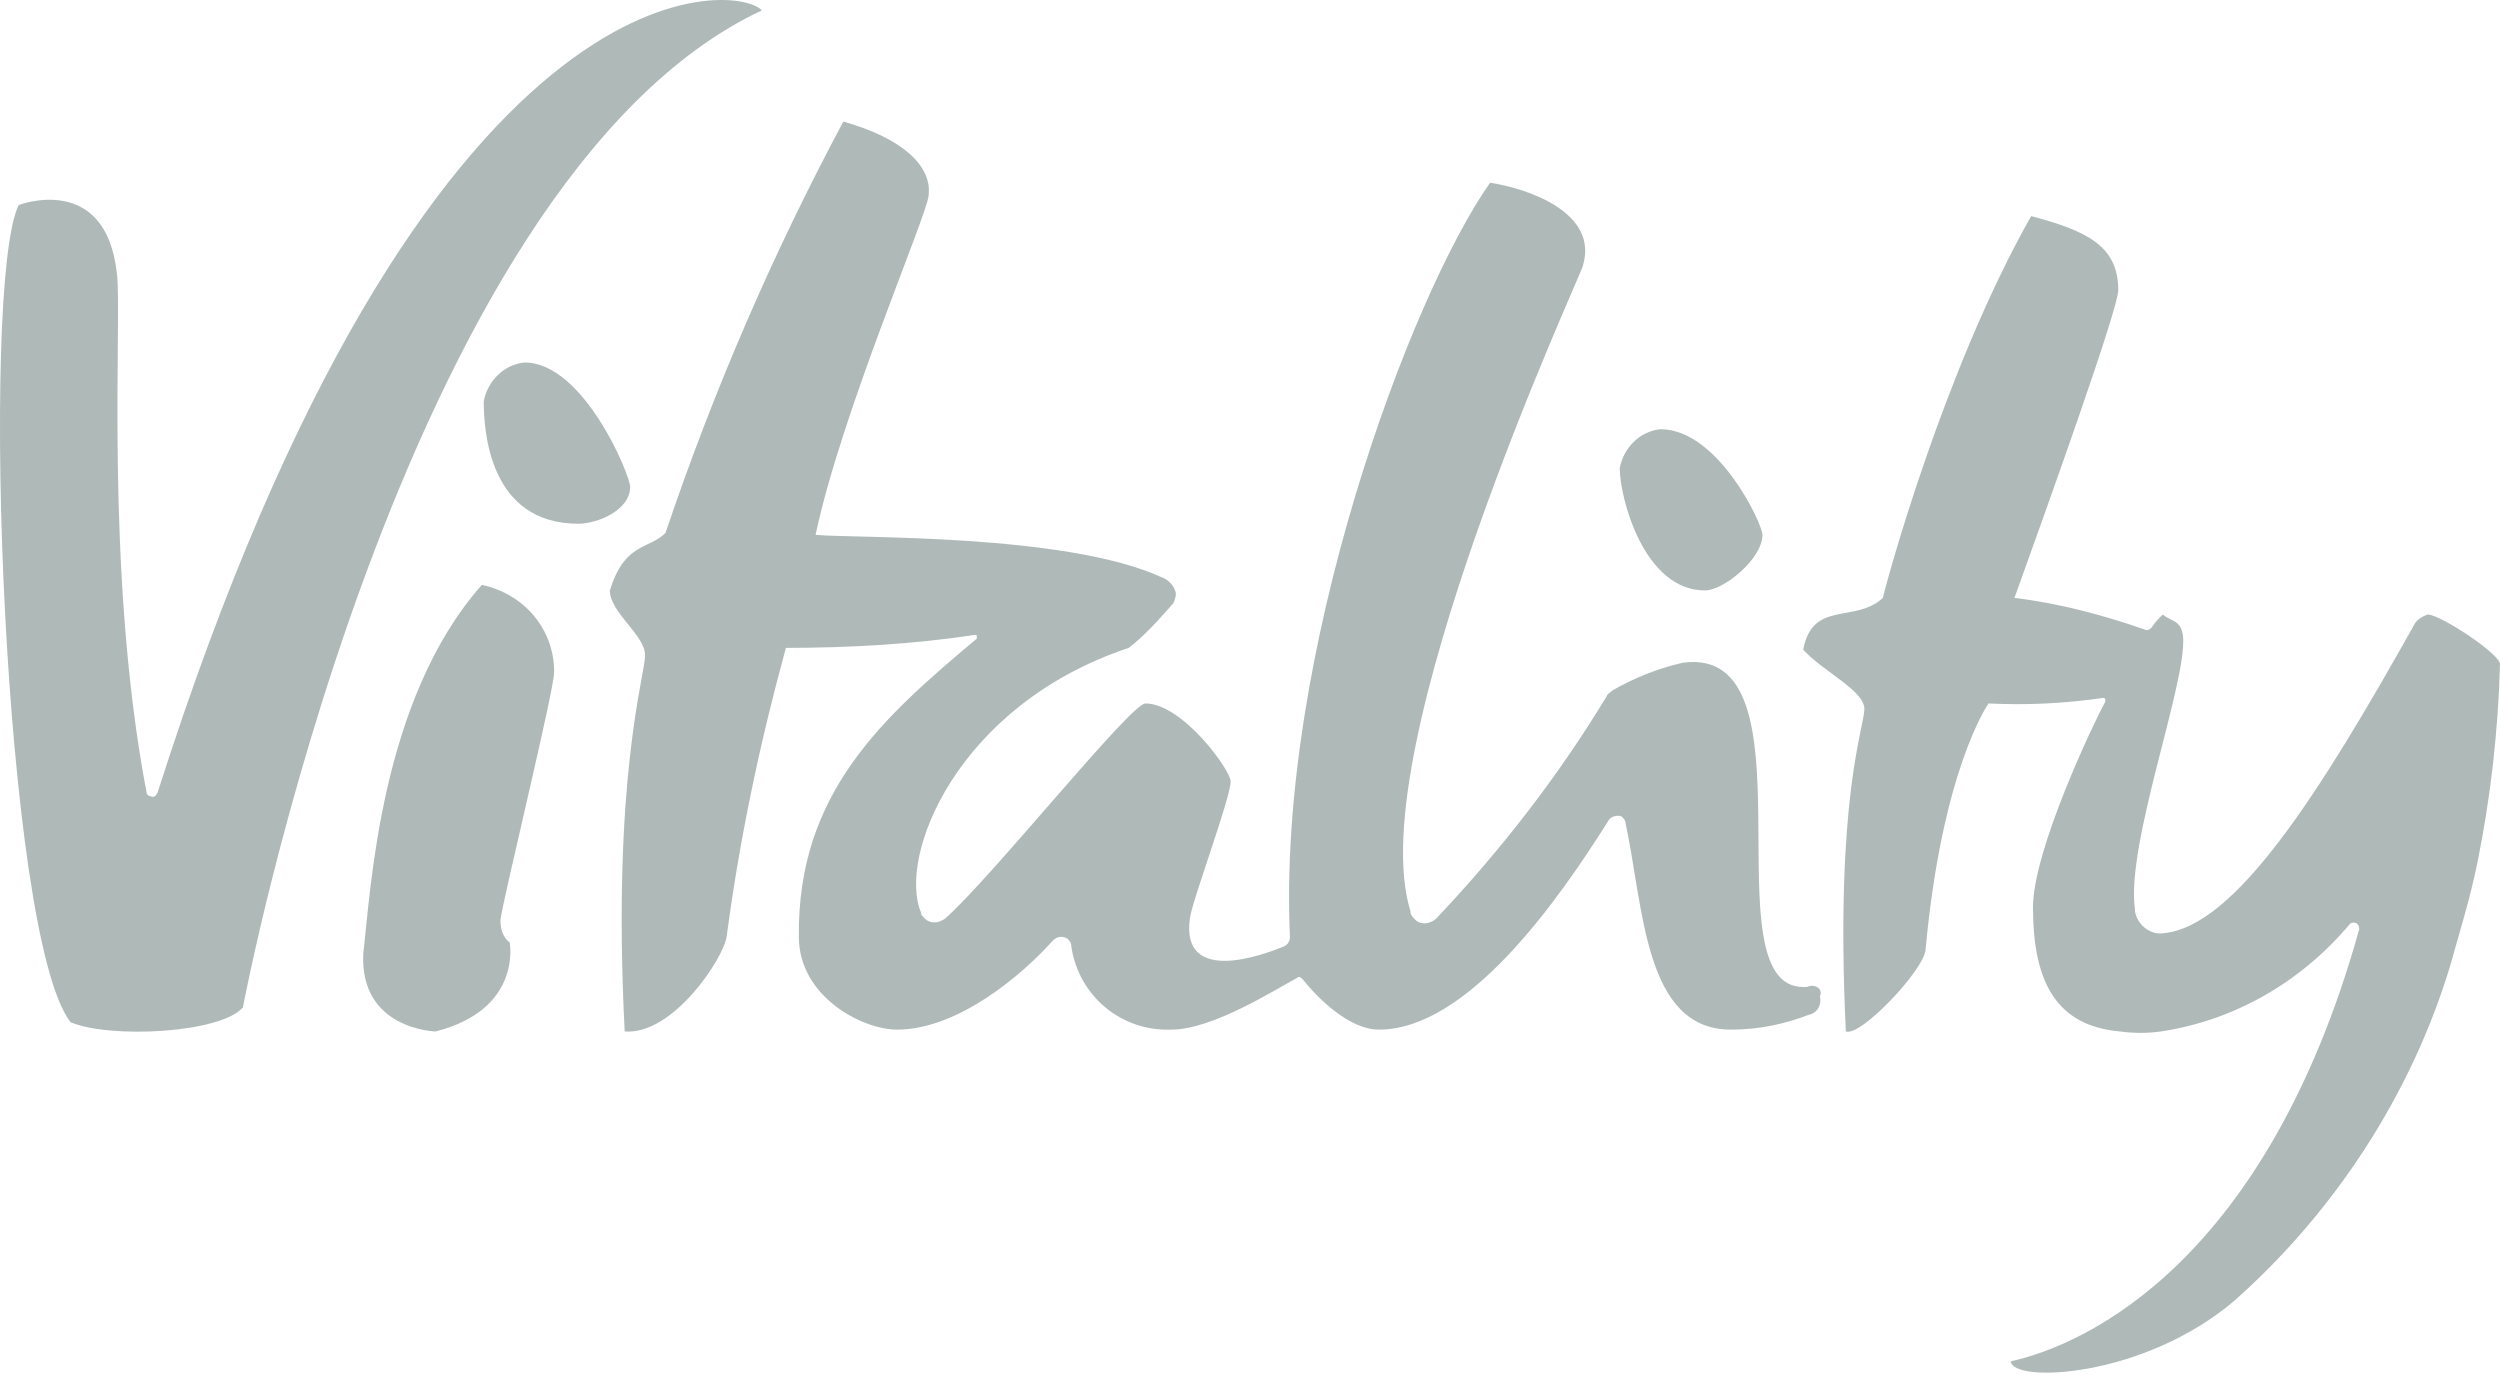 <svg width="80" height="44" viewBox="0 0 80 44" fill="none" xmlns="http://www.w3.org/2000/svg">
<path d="M17.733 21.503C17.733 20.139 16.784 19.012 15.42 18.716C12.159 22.392 11.863 28.5 11.625 30.516C11.507 32.947 13.938 33.007 13.938 33.007C16.725 32.295 16.31 30.16 16.31 30.16C16.073 29.983 16.013 29.686 16.013 29.449C16.073 28.856 17.733 22.096 17.733 21.503Z" fill="#AEB9B8"/>
<path d="M54.56 18.894C55.153 18.894 56.398 17.886 56.398 17.115C56.398 16.759 54.975 13.735 53.137 13.735C52.484 13.794 51.951 14.328 51.832 14.98C51.832 15.929 52.603 18.894 54.56 18.894Z" fill="#AEB9B8"/>
<path d="M18.505 16.759C19.098 16.759 20.165 16.344 20.165 15.573C20.165 15.217 18.683 11.6 16.785 11.6C16.133 11.659 15.599 12.193 15.48 12.845C15.48 13.794 15.658 16.759 18.505 16.759Z" fill="#AEB9B8"/>
<path d="M24.377 0.333C23.606 -0.556 13.643 -1.624 5.045 25.357C4.986 25.476 4.926 25.535 4.808 25.476C4.749 25.476 4.689 25.417 4.689 25.357C3.325 18.182 3.918 10.058 3.74 8.754C3.385 5.492 0.598 6.56 0.598 6.56C-0.648 9.109 0.123 29.983 2.258 32.71C3.503 33.244 7.061 33.066 7.773 32.236C7.773 32.236 12.754 5.789 24.377 0.333Z" fill="#AEB9B8"/>
<path d="M77.687 19.665C77.509 19.724 77.331 19.842 77.272 19.961C74.248 25.357 71.52 29.686 69.207 29.864C68.792 29.923 68.377 29.567 68.318 29.152V29.093C68.021 27.018 69.978 21.859 69.859 20.376C69.8 19.842 69.504 19.902 69.207 19.665C69.088 19.783 68.97 19.902 68.851 20.08C68.792 20.139 68.733 20.198 68.614 20.139C67.25 19.665 65.886 19.309 64.463 19.131C65.531 16.166 67.784 9.88 67.784 9.287C67.784 7.864 66.776 7.39 64.997 6.915C62.21 11.837 60.372 18.597 60.253 19.131C59.364 19.961 58 19.19 57.703 20.791C58.355 21.503 59.66 22.096 59.66 22.689C59.66 23.282 58.711 25.535 59.067 33.007C59.541 33.185 61.557 31.05 61.617 30.398C62.151 24.586 63.633 22.511 63.633 22.511C64.878 22.57 66.064 22.511 67.309 22.333C67.309 22.333 67.369 22.333 67.369 22.392C67.369 22.392 67.369 22.392 67.369 22.452C67.013 23.104 65.056 27.195 65.056 29.034C65.056 31.465 65.827 32.829 67.843 33.007C68.258 33.066 68.733 33.066 69.148 33.007C71.52 32.651 73.654 31.406 75.196 29.567C75.256 29.508 75.374 29.508 75.433 29.567C75.493 29.627 75.493 29.686 75.493 29.745C72.528 40.36 66.776 43.028 64.345 43.562C64.404 44.273 68.614 44.096 71.52 41.605C74.722 38.759 77.153 35.023 78.398 30.931C78.695 29.864 79.051 28.737 79.288 27.551C79.703 25.476 79.94 23.4 79.999 21.266C80.059 20.969 78.102 19.665 77.687 19.665Z" fill="#AEB9B8"/>
<path d="M57.823 31.584H57.704C54.62 31.584 58.238 20.614 53.85 21.207C53.079 21.384 52.308 21.681 51.596 22.096C51.537 22.155 51.418 22.215 51.418 22.274C49.877 24.824 48.038 27.196 45.963 29.39C45.785 29.568 45.429 29.627 45.251 29.39C45.192 29.331 45.133 29.271 45.133 29.153C43.532 23.994 50.588 8.813 50.648 8.517C51.181 6.797 48.868 6.026 47.682 5.848C45.133 9.465 40.863 20.91 41.278 29.983C41.278 30.101 41.219 30.22 41.1 30.279C40.389 30.576 37.78 31.525 38.076 29.39C38.135 28.856 39.381 25.535 39.381 25.002C39.381 24.646 37.839 22.511 36.653 22.511C36.179 22.511 31.731 28.085 30.249 29.39C30.012 29.568 29.715 29.568 29.537 29.331C29.478 29.271 29.478 29.271 29.478 29.212C28.707 27.433 30.605 22.57 36.119 20.732C36.653 20.317 37.068 19.843 37.542 19.309C37.602 19.19 37.661 19.012 37.602 18.894C37.542 18.716 37.364 18.538 37.187 18.479C34.103 17.056 27.284 17.234 26.098 17.115C26.928 13.201 29.656 6.916 29.715 6.263C29.834 5.315 28.885 4.425 26.987 3.891C24.734 8.102 22.836 12.49 21.295 17.056C20.761 17.589 19.99 17.352 19.516 18.894C19.516 19.605 20.642 20.317 20.642 20.969C20.642 21.622 19.575 24.883 19.99 33.007C21.532 33.126 23.133 30.694 23.251 29.983C23.666 26.84 24.319 23.756 25.149 20.732C27.165 20.732 29.241 20.614 31.198 20.317C31.257 20.317 31.257 20.317 31.257 20.376V20.436C28.292 22.926 25.505 25.358 25.564 29.983C25.564 31.88 27.58 32.948 28.707 32.948C30.664 32.948 32.739 31.169 33.688 30.101C33.807 29.983 33.984 29.924 34.162 30.042C34.222 30.101 34.281 30.161 34.281 30.279C34.518 31.88 35.882 33.007 37.483 32.948C38.788 32.948 40.745 31.703 41.516 31.287C41.575 31.228 41.634 31.287 41.693 31.347C42.168 31.94 43.176 32.948 44.125 32.948C46.971 32.948 49.877 28.797 51.478 26.247C51.537 26.128 51.774 26.069 51.893 26.128C51.952 26.188 52.011 26.247 52.011 26.306C52.604 29.034 52.604 32.948 55.391 32.948C56.281 32.948 57.111 32.77 57.882 32.473C58.178 32.414 58.297 32.118 58.238 31.88C58.356 31.643 58.06 31.465 57.823 31.584Z" fill="#AEB9B8"/>
</svg>
